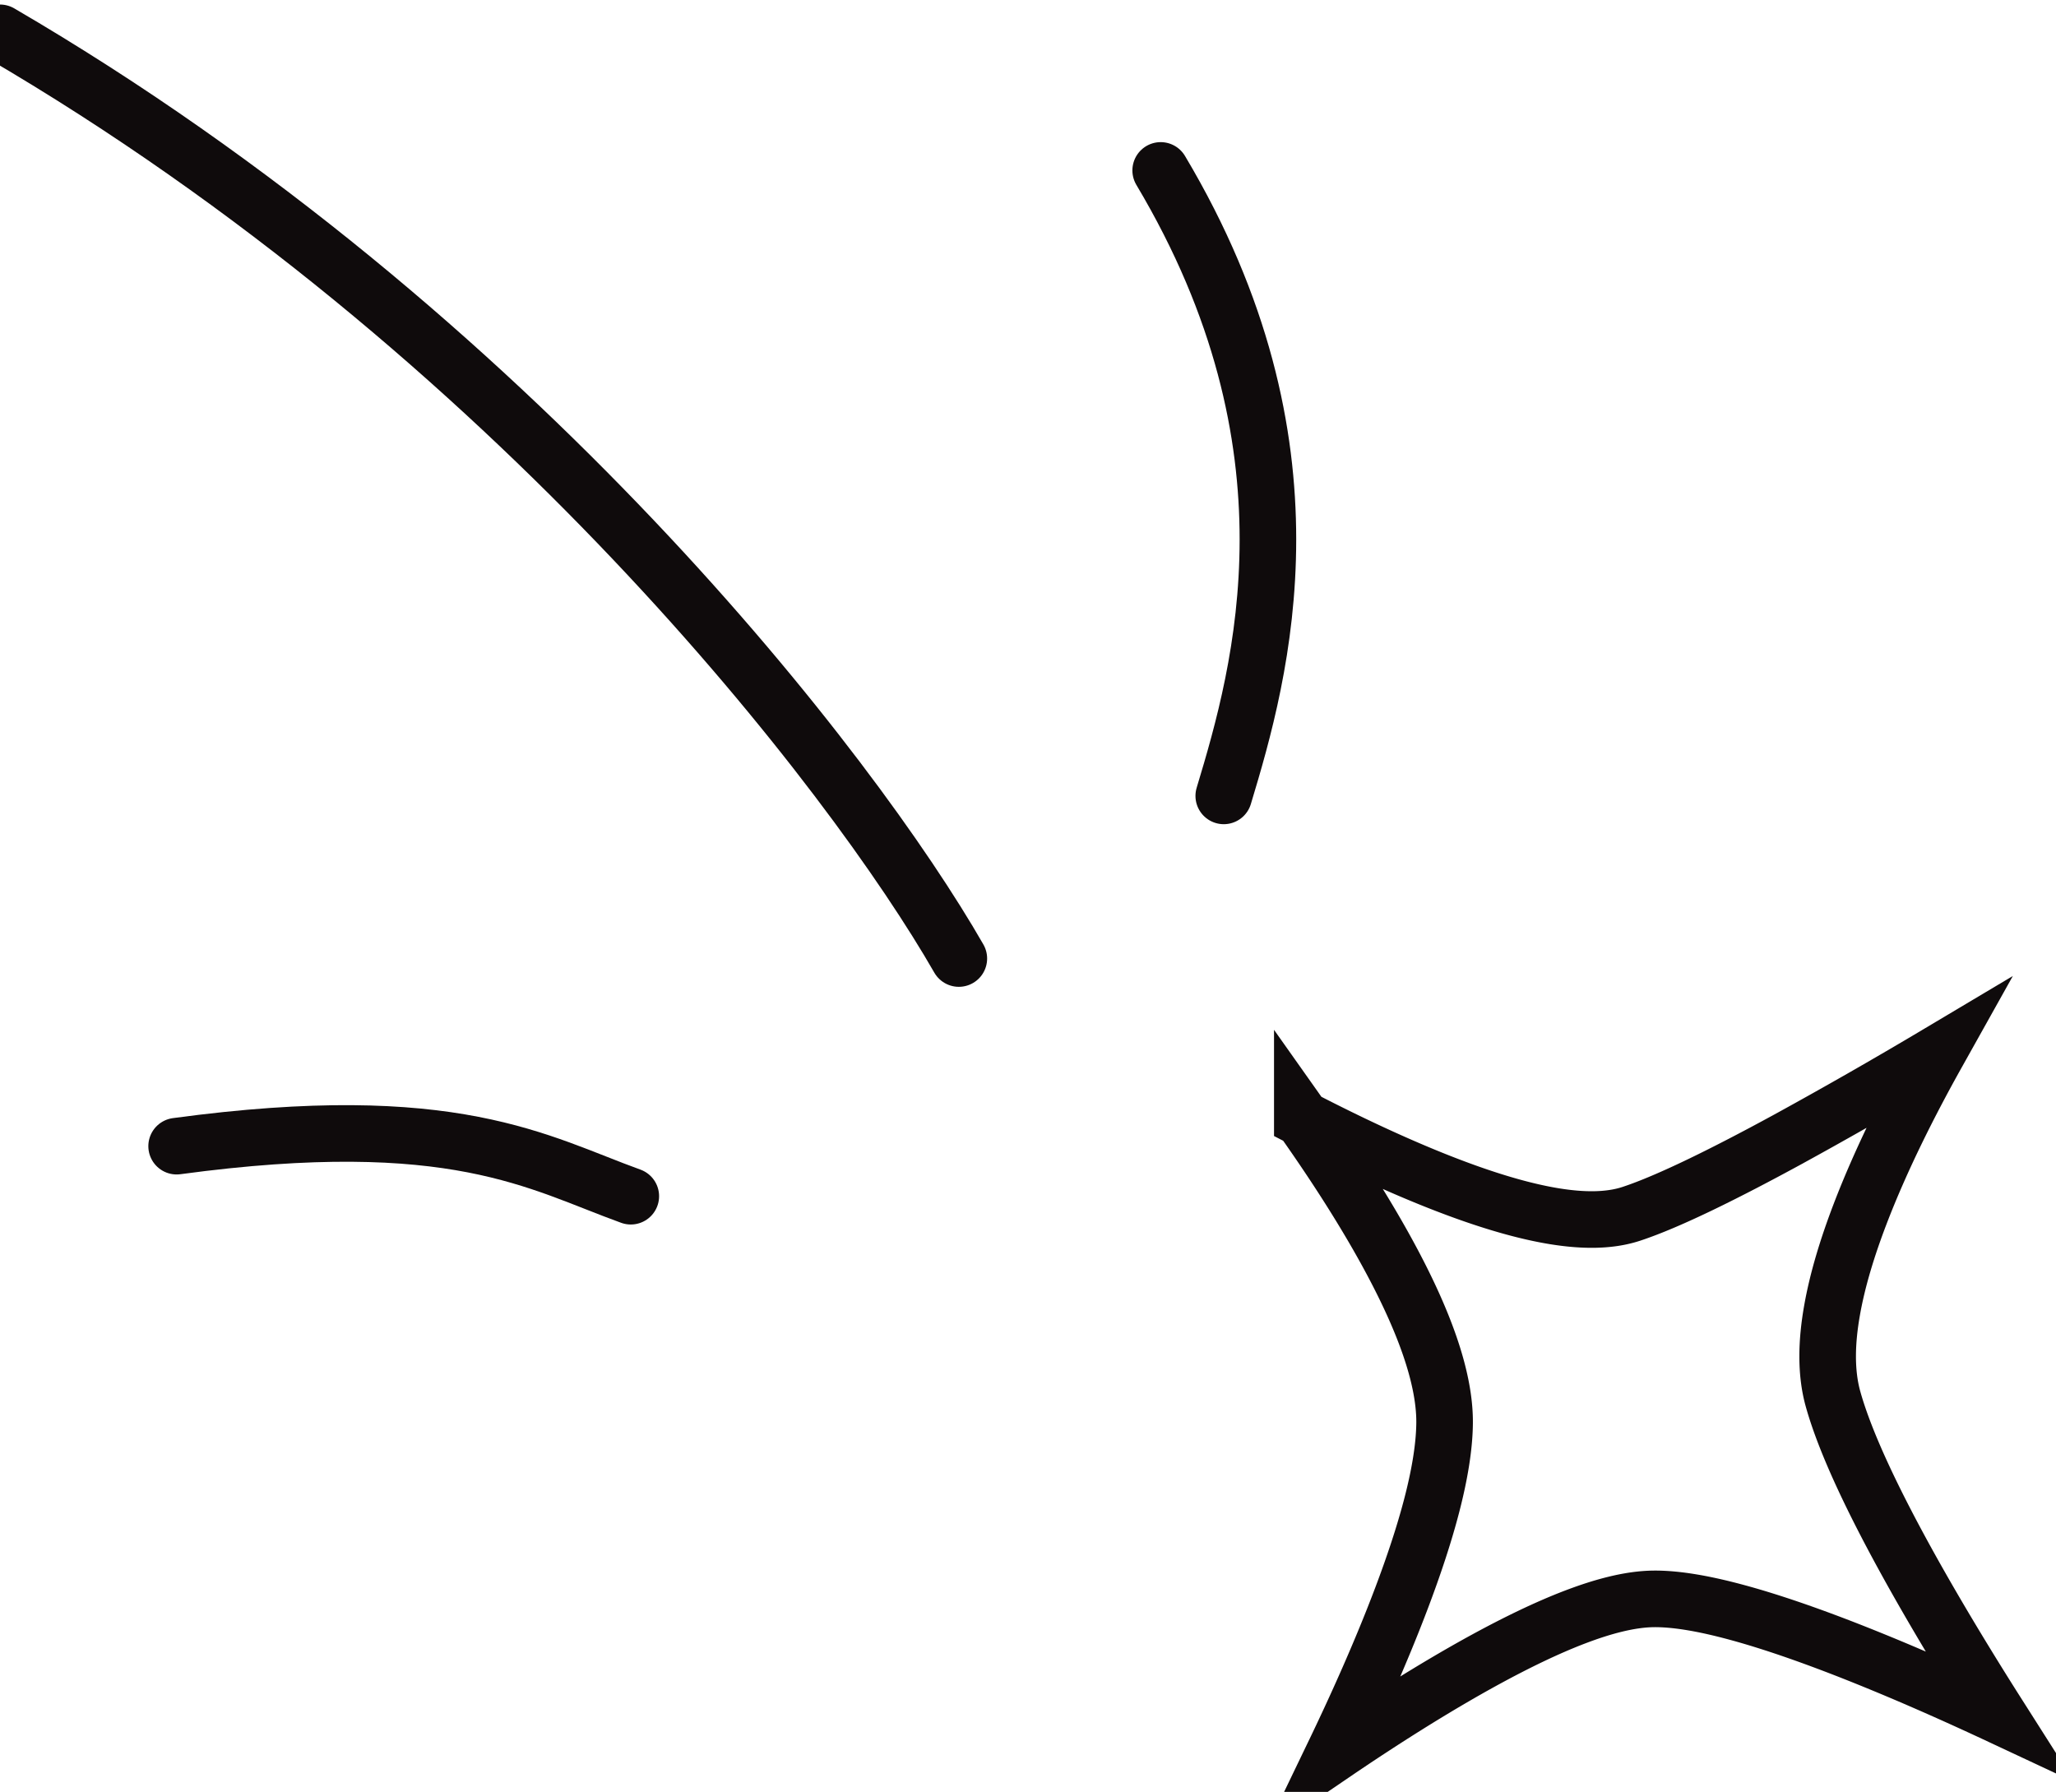 <svg xmlns="http://www.w3.org/2000/svg" width="109" height="95" fill="none"><path stroke="#0F0B0C" stroke-width="3" d="M69.043 59.314c2.626 1.356 5.771 2.846 8.735 3.903 1.598.57 3.183 1.027 4.63 1.263 1.418.23 2.86.275 4.083-.13 2.034-.671 5.115-2.216 8.226-3.909a253.983 253.983 0 0 0 7.955-4.546c-1.365 2.441-2.919 5.482-4.067 8.49-.656 1.716-1.193 3.459-1.48 5.097-.286 1.622-.347 3.254.055 4.69.7 2.506 2.346 5.83 4.125 9.025 1.545 2.772 3.243 5.537 4.643 7.739-2.5-1.17-5.662-2.576-8.74-3.747-1.776-.675-3.544-1.28-5.153-1.714-1.587-.429-3.115-.72-4.379-.709-1.282.012-2.745.414-4.206.974-1.486.57-3.09 1.352-4.691 2.224-2.825 1.54-5.718 3.402-8.053 4.991 1.16-2.41 2.493-5.356 3.59-8.264 1.235-3.27 2.25-6.683 2.27-9.255.02-2.527-1.223-5.596-2.734-8.45-1.423-2.688-3.205-5.405-4.809-7.672z"/><path stroke="#0F0B0C" stroke-linecap="round" stroke-width="3" d="M50.833 50.817C45.259 41.09 27.289 17.657 0 1.74m33.442 61.678c-4.904-1.769-9.364-4.642-24.078-2.653m55.514-18.57c2.007-6.632 5.351-18.57-3.344-33.16"/></svg>